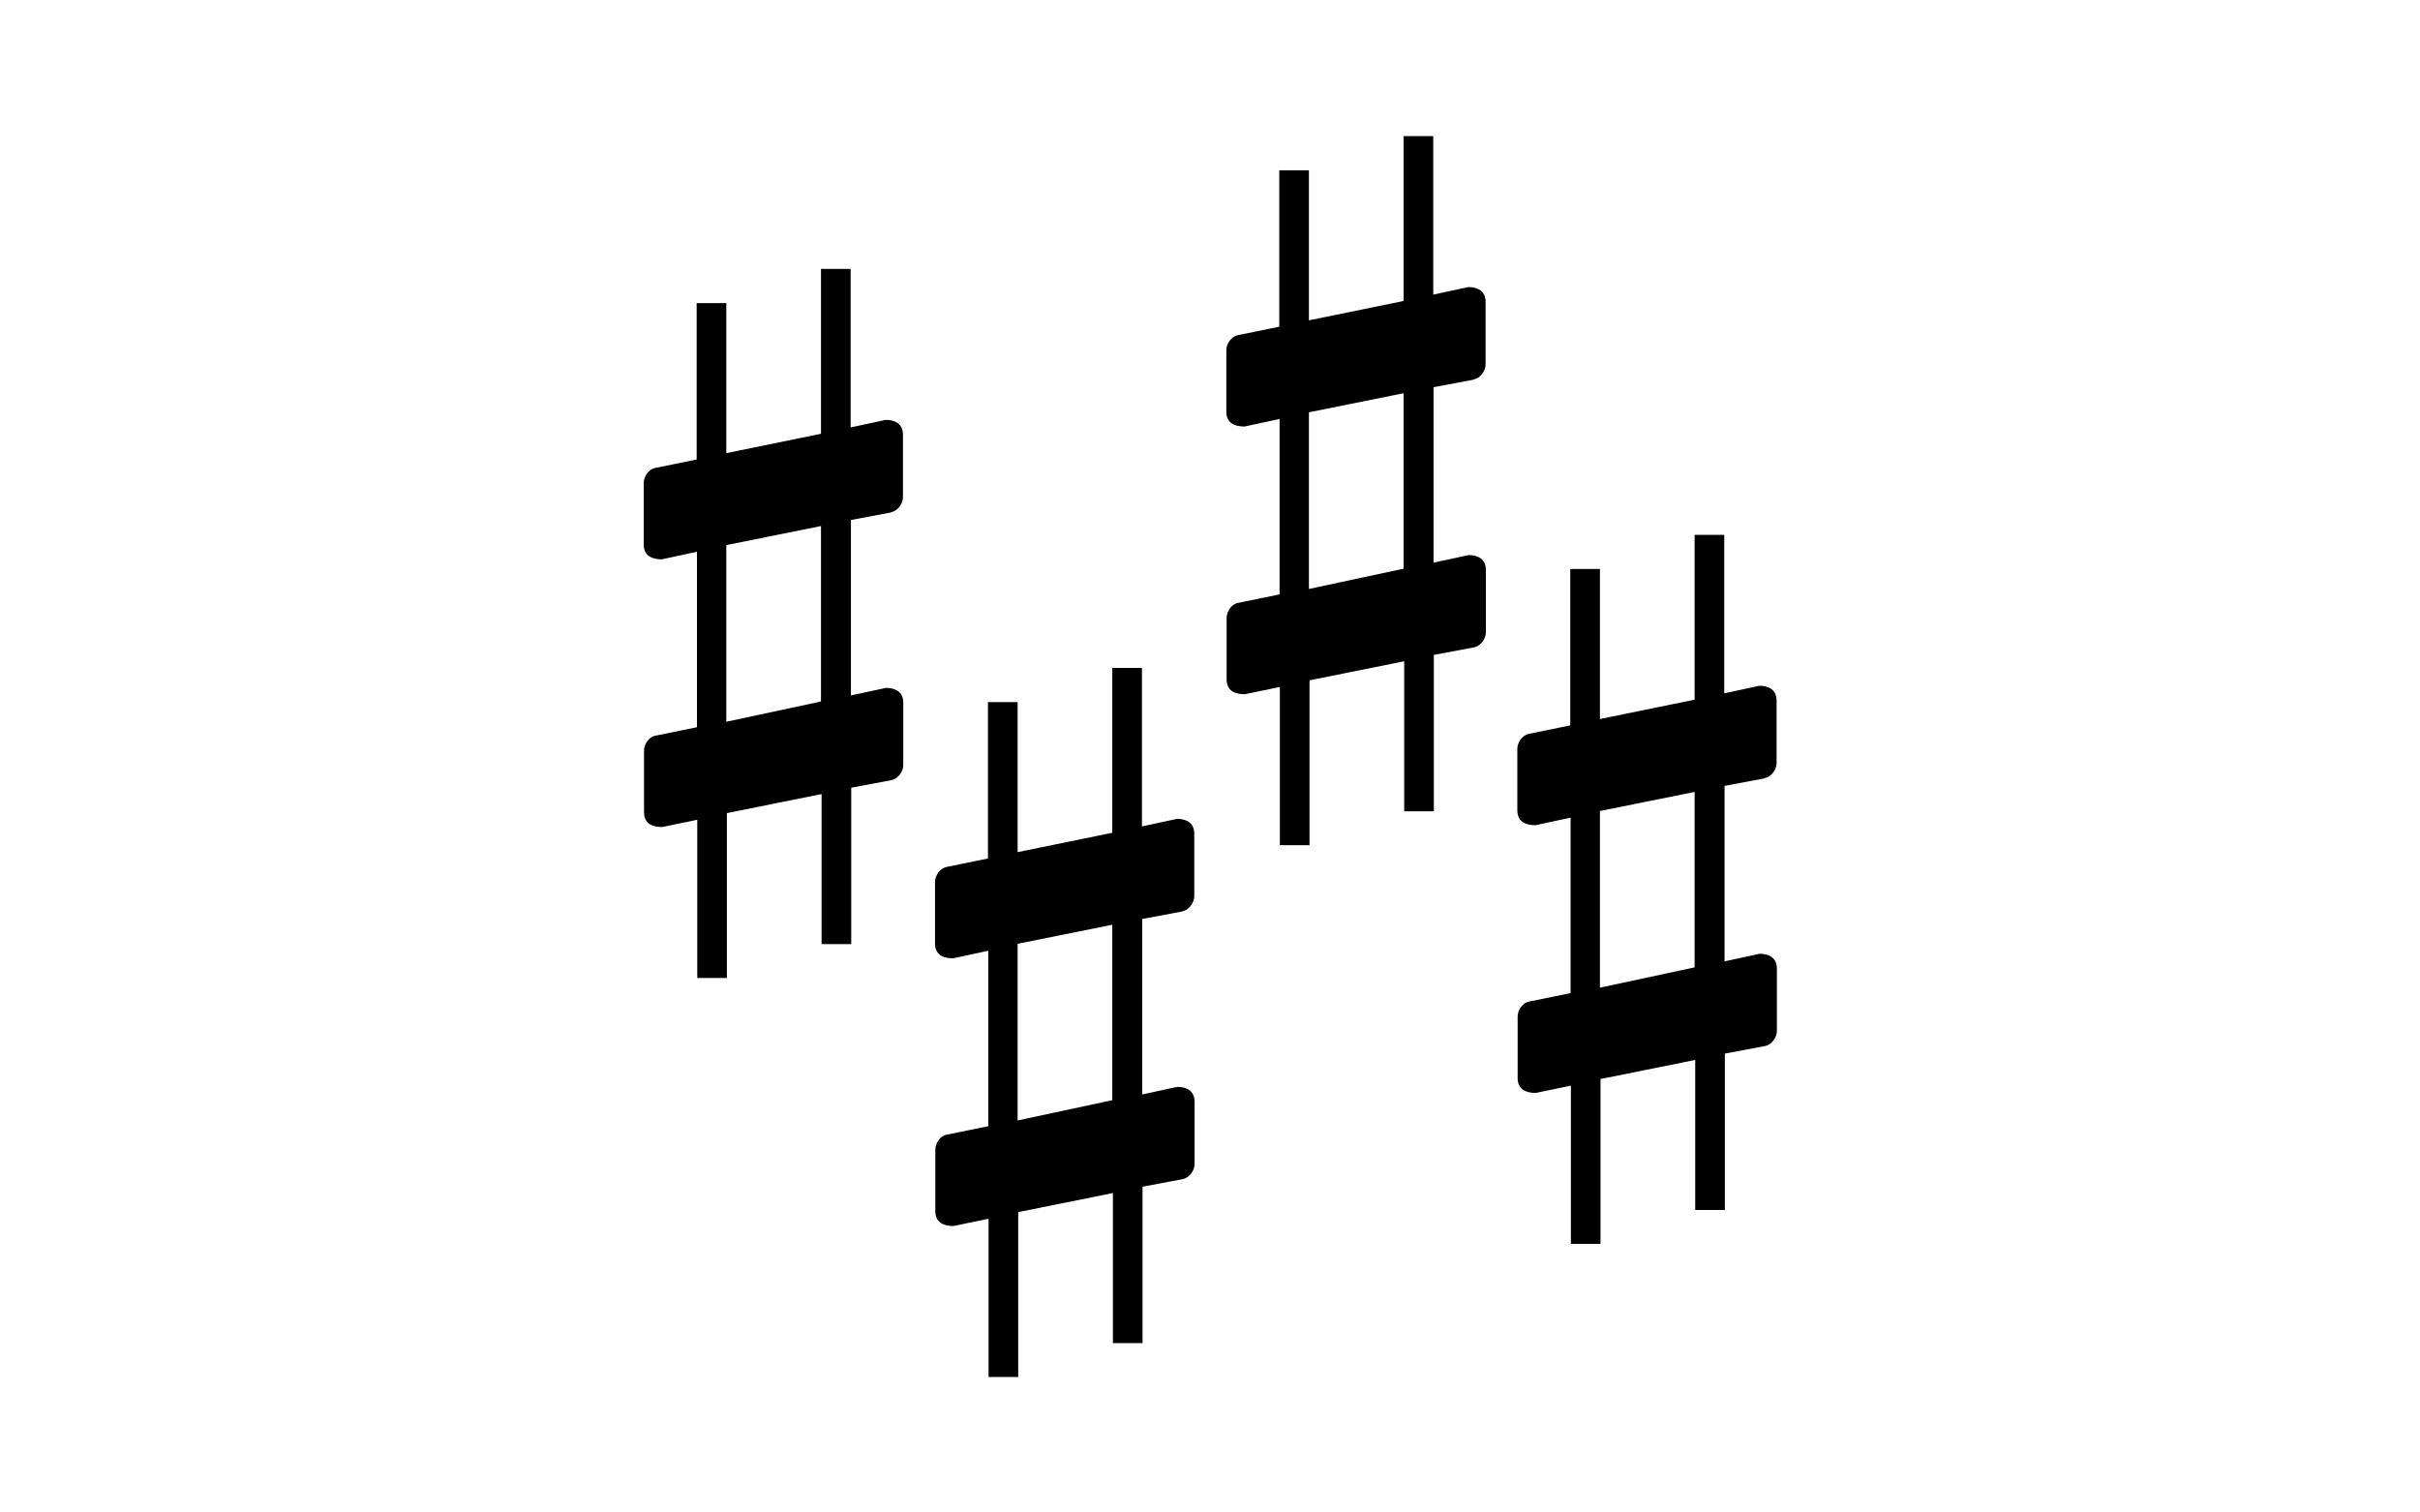 <?xml version="1.0" encoding="UTF-8"?>
<svg id="Layer_1" data-name="Layer 1" xmlns="http://www.w3.org/2000/svg" viewBox="0 0 80 50">
  <path d="M29.46,16.93c.21-.03.39-.28.39-.49v-2.07c0-.35-.25-.49-.57-.49l-1.16.25v-5.24h-.98v5.45l-3.13.64v-4.96h-.98v5.17l-1.37.28c-.21.04-.38.28-.38.49v2.04c0,.38.28.49.6.49l1.16-.25v5.8l-1.37.28c-.21.03-.38.28-.38.49v2.04c0,.38.28.49.6.49l1.16-.24v5.23h.98v-5.45l3.13-.63v4.96h.98v-5.17l1.33-.25c.21-.04.39-.28.39-.49v-2.07c0-.35-.25-.49-.57-.49l-1.16.25v-5.8l1.33-.25M24.01,18.02l3.13-.63v5.8l-3.13.67v-5.84"/>
  <path d="M39.09,30.12c.21-.03.39-.28.39-.49v-2.07c0-.35-.25-.49-.57-.49l-1.16.25v-5.24h-.98v5.45l-3.13.64v-4.96h-.98v5.17l-1.37.28c-.21.04-.38.28-.38.49v2.04c0,.38.28.49.6.49l1.16-.25v5.8l-1.37.28c-.21.03-.38.28-.38.49v2.04c0,.38.28.49.6.49l1.16-.24v5.23h.98v-5.45l3.13-.63v4.96h.98v-5.17l1.33-.25c.21-.04.39-.28.39-.49v-2.07c0-.35-.25-.49-.57-.49l-1.16.25v-5.8l1.33-.25M33.64,31.2l3.13-.63v5.8l-3.13.67v-5.84"/>
  <path d="M48.72,12.54c.21-.03.39-.28.39-.49v-2.07c0-.35-.25-.49-.57-.49l-1.16.25v-5.24h-.98v5.45l-3.13.64v-4.96h-.98v5.17l-1.37.28c-.21.04-.38.28-.38.49v2.04c0,.38.28.49.6.49l1.16-.25v5.8l-1.37.28c-.21.03-.38.28-.38.49v2.04c0,.38.28.49.6.49l1.16-.24v5.23h.98v-5.45l3.13-.63v4.96h.98v-5.17l1.33-.25c.21-.04.39-.28.39-.49v-2.07c0-.35-.25-.49-.57-.49l-1.16.25v-5.8l1.33-.25M43.27,13.63l3.13-.63v5.8l-3.13.67v-5.84"/>
  <path d="M58.34,25.72c.21-.03.39-.28.39-.49v-2.07c0-.35-.25-.49-.57-.49l-1.16.25v-5.24h-.98v5.45l-3.13.64v-4.96h-.98v5.17l-1.37.28c-.21.04-.38.28-.38.49v2.04c0,.38.28.49.6.49l1.16-.25v5.8l-1.37.28c-.21.03-.38.28-.38.49v2.04c0,.38.28.49.6.49l1.16-.24v5.23h.98v-5.45l3.13-.63v4.96h.98v-5.17l1.33-.25c.21-.04.39-.28.39-.49v-2.07c0-.35-.25-.49-.57-.49l-1.16.25v-5.8l1.33-.25M52.89,26.81l3.13-.63v5.8l-3.13.67v-5.84"/>
</svg>